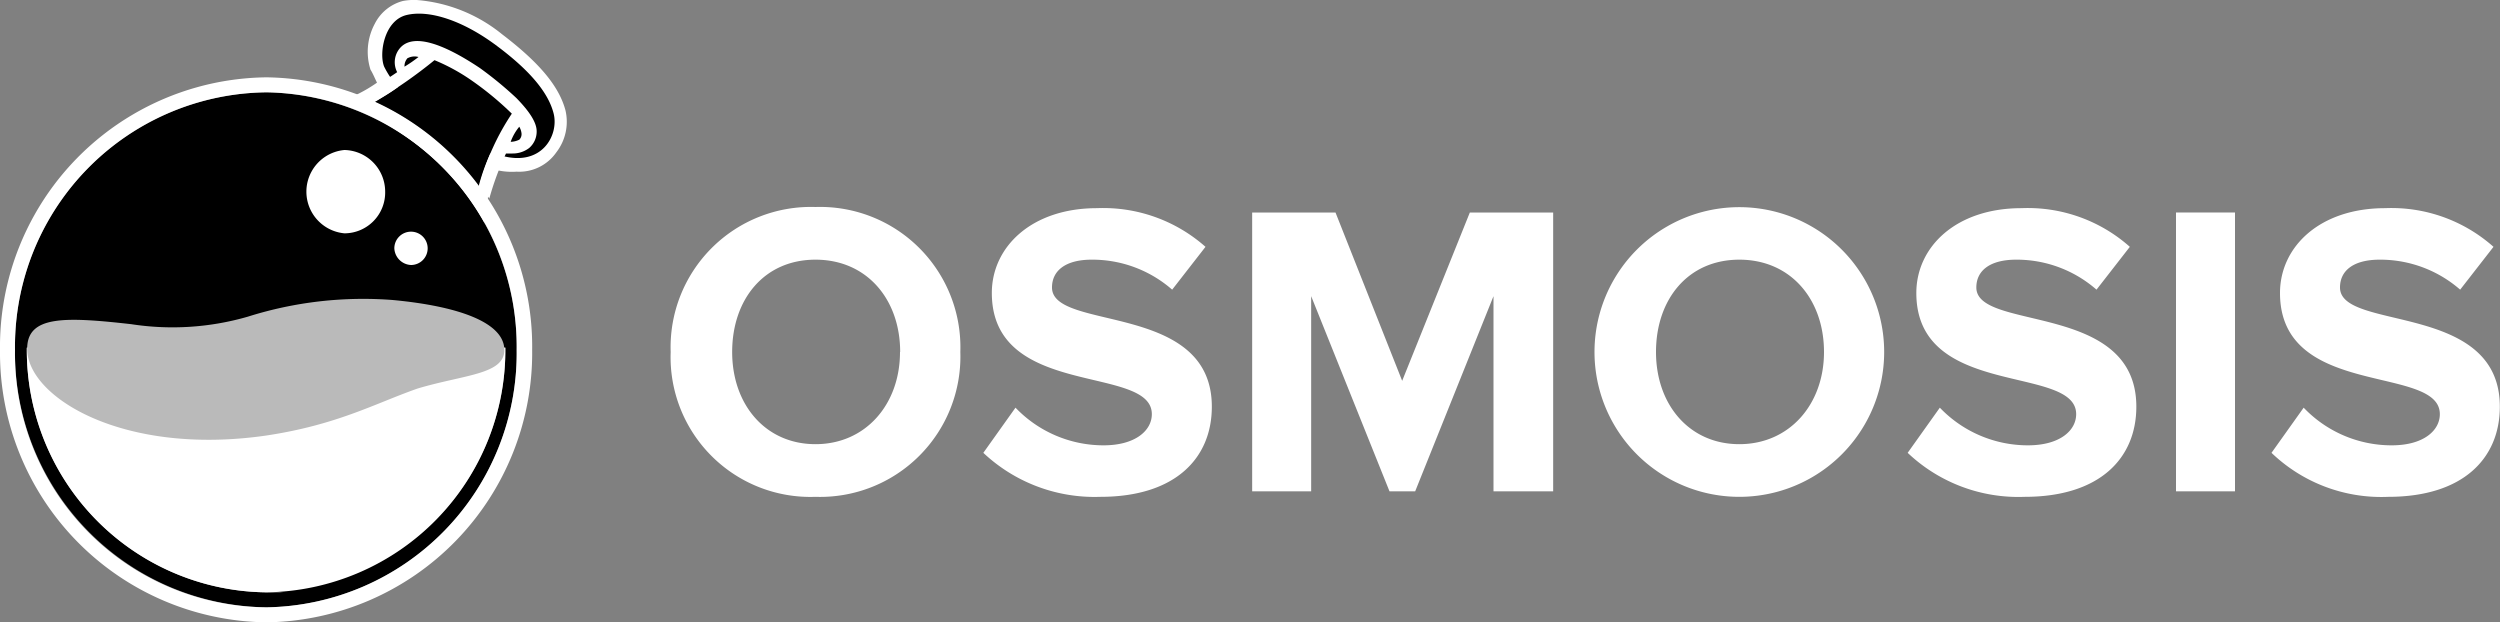 <svg xmlns="http://www.w3.org/2000/svg" xmlns:xlink="http://www.w3.org/1999/xlink" width="150" height="37.34" viewBox="0 0 150 37.34">
  <rect x="0" y="0" width="150" height="37.34" fill="#808080" stroke="none"/>
  <defs>
    <linearGradient id="a" data-name="무제 그라디언트" x1="31.76" y1="1882.25" x2="15.82" y2="1896.98" gradientTransform="translate(0 -1860)" gradientUnits="userSpaceOnUse">
      <stop offset="0.29" stop-color="#fff"/>
      <stop offset="0.78" stop-color="#fff" stop-opacity="0"/>
    </linearGradient>
    <linearGradient id="b" data-name="무제 그라디언트 2" x1="14.21" y1="1891.79" x2="15.36" y2="1891.79" xlink:href="#a"/>
    <linearGradient id="c" data-name="무제 그라디언트 3" x1="18.15" y1="1891.41" x2="19.29" y2="1891.41" xlink:href="#a"/>
    <linearGradient id="d" data-name="무제 그라디언트 4" x1="16.4" y1="1893.33" x2="17.26" y2="1893.33" xlink:href="#a"/>
    <linearGradient id="e" data-name="무제 그라디언트 5" x1="19.87" y1="1892.94" x2="20.73" y2="1892.94" xlink:href="#a"/>
    <linearGradient id="f" data-name="무제 그라디언트 6" x1="10.53" y1="1890.96" x2="12.39" y2="1890.96" xlink:href="#a"/>
    <linearGradient id="g" data-name="무제 그라디언트 7" x1="21.6" y1="1887.87" x2="23.47" y2="1887.87" xlink:href="#a"/>
  </defs>
  <g>
    <path d="M40.24,21.12a8.42,8.42,0,0,1,8.69-8.7,8.42,8.42,0,0,1,8.69,8.7,8.42,8.42,0,0,1-8.69,8.69A8.39,8.39,0,0,1,40.24,21.12Zm13.77,0c0-3.16-2-5.54-5.08-5.54s-5,2.38-5,5.54,2,5.53,5,5.53S54,24.27,54,21.12Z" style="fill: #fff"/>
    <path d="M59,27.17l1.93-2.71a7.31,7.31,0,0,0,5.28,2.26c1.93,0,2.9-.9,2.9-1.87,0-3-9.6-.9-9.6-7.27,0-2.77,2.39-5.09,6.31-5.09a9.25,9.25,0,0,1,6.51,2.32l-2,2.57a7.27,7.27,0,0,0-4.83-1.8c-1.54,0-2.38.64-2.38,1.67,0,2.64,9.59.84,9.59,7.15,0,3.09-2.19,5.41-6.69,5.41A9.74,9.74,0,0,1,59,27.17Z" style="fill: #fff"/>
    <path d="M89.61,29.48V17.77l-4.7,11.71H83.37l-4.7-11.71V29.48H75.13V12.75h5l4,10.1,4.06-10.1h5V29.48Z" style="fill: #fff"/>
    <path d="M95.67,21.12a8.69,8.69,0,1,1,17.38,0,8.69,8.69,0,1,1-17.38,0Zm13.77,0c0-3.16-2-5.54-5.08-5.54s-5,2.38-5,5.54,2,5.53,5,5.53S109.44,24.27,109.44,21.12Z" style="fill: #fff"/>
    <path d="M114.46,27.17l1.93-2.71a7.31,7.31,0,0,0,5.28,2.26c1.94,0,2.9-.9,2.9-1.87,0-3-9.59-.9-9.59-7.27,0-2.77,2.38-5.09,6.31-5.09a9.21,9.21,0,0,1,6.5,2.32l-2,2.57a7.27,7.27,0,0,0-4.82-1.8c-1.55,0-2.39.64-2.39,1.67,0,2.64,9.6.84,9.6,7.15,0,3.09-2.19,5.41-6.7,5.41A9.65,9.65,0,0,1,114.46,27.17Z" style="fill: #fff"/>
    <path d="M130.56,29.48V12.75h3.54V29.48Z" style="fill: #fff"/>
    <path d="M136.29,27.17l1.93-2.71a7.29,7.29,0,0,0,5.28,2.26c1.93,0,2.89-.9,2.89-1.87,0-3-9.59-.9-9.59-7.27,0-2.77,2.38-5.09,6.31-5.09a9.21,9.21,0,0,1,6.5,2.32l-2,2.57a7.29,7.29,0,0,0-4.83-1.8c-1.55,0-2.38.64-2.38,1.67,0,2.64,9.59.84,9.59,7.15,0,3.09-2.19,5.41-6.7,5.41A9.51,9.51,0,0,1,136.29,27.17Z" style="fill: #fff"/>
    <path d="M33.93,6.63c-.39-1.48-1.61-2.9-3.8-4.57A9.27,9.27,0,0,0,25,0a3.56,3.56,0,0,0-.83.06,2.64,2.64,0,0,0-1.68,1.36,3.55,3.55,0,0,0-.26,2.76c.13.2.26.52.39.78a8.79,8.79,0,0,1-2.32,1.16,15.92,15.92,0,0,1,8.76,7.4V13.2a11.71,11.71,0,0,1,.71-3A4.1,4.1,0,0,0,31,10.3a2.71,2.71,0,0,0,2.38-1.16A3,3,0,0,0,33.93,6.63Z" style="fill: #fff"/>
    <path d="M30.06,9.33c2.45.71,3.48-1.22,3.16-2.51S31.74,4.18,29.74,2.7,25.75.58,24.4.9,22.73,3.22,23.05,4a5.37,5.37,0,0,0,.83,1.22c-.51.39-1,.65-1.41.91a16,16,0,0,1,6.24,5.08,12.35,12.35,0,0,1,.71-2A2.94,2.94,0,0,1,30.06,9.33Z"/>
    <path d="M16,36.44A15.25,15.25,0,0,0,31,21,15.29,15.29,0,0,0,16,5.54,15.25,15.25,0,0,0,.9,21,15.3,15.3,0,0,0,16,36.44Z"/>
    <path d="M26.07,3.61A11.73,11.73,0,0,1,28.2,4.76a18.85,18.85,0,0,1,2.51,2.06,14.35,14.35,0,0,0-1.93,4.25c.19.26.38.58.58.84a16.89,16.89,0,0,1,1-2.7h.39a1.62,1.62,0,0,0,1-.33,1.3,1.3,0,0,0,.45-1c0-.51-.39-1.15-1.22-2a22.19,22.19,0,0,0-2.19-1.8c-2.32-1.55-3.93-2-4.7-1.29a1.3,1.3,0,0,0-.26,1.54c-.84.58-1.61,1-2.06,1.29a1.8,1.8,0,0,0,.77.45A28.2,28.2,0,0,0,26.07,3.61Zm5.09,4a1,1,0,0,1,.13.38.47.47,0,0,1-.13.39,1.28,1.28,0,0,1-.52.13A3,3,0,0,1,31.16,7.6Zm-6.7-4.12a.88.88,0,0,1,.65-.07,8.21,8.21,0,0,1-.84.58A.72.72,0,0,1,24.46,3.48Z" style="fill: #fff"/>
    <path d="M16,4.64A16.17,16.17,0,0,0,0,21,16.18,16.18,0,0,0,16,37.34,16.17,16.17,0,0,0,31.93,21,16.16,16.16,0,0,0,16,4.64Zm0,31.8A15.22,15.22,0,0,1,.9,21,15.25,15.25,0,0,1,16,5.54,15.25,15.25,0,0,1,31,21,15.25,15.25,0,0,1,16,36.44Z" style="fill: #fff"/>
    <path d="M30.32,20.86A14.53,14.53,0,0,1,16,35.54,14.53,14.53,0,0,1,1.61,20.86Z" style="fill: #fff"/>
    <path d="M29.16,20.86A14.55,14.55,0,0,1,15.39,35.54H16A14.53,14.53,0,0,0,30.32,20.86Z" style="isolation: isolate;opacity: 0.6;fill: url(#a)"/>
    <path d="M3.67,20.86H1.61A14.53,14.53,0,0,0,16,35.54h1A14.62,14.62,0,0,1,3.67,20.86Z" style="fill: #fff;isolation: isolate;opacity: 0.7"/>
    <path d="M30.26,21c0-1.68-2.84-2.64-6.7-3a23,23,0,0,0-8.69,1,16.23,16.23,0,0,1-7,.45c-4-.45-6.24-.52-6.24,1.48,0,2.89,5.73,6.43,14.29,5.21,4.31-.64,6.57-1.93,9.14-2.83C27.88,22.47,30.26,22.47,30.26,21Z" style="fill: #bababa"/>
    <path d="M20.67,14a2.45,2.45,0,0,0,2.44-2.51A2.5,2.5,0,0,0,20.67,9a2.51,2.51,0,0,0,0,5Z" style="fill: #fff"/>
    <path d="M24.66,15.9a1,1,0,1,0-1-1A1.05,1.05,0,0,0,24.66,15.9Z" style="fill: #fff"/>
    <path d="M15,32.51a.78.78,0,0,0,.77-.77A.74.74,0,0,0,15,31a.78.78,0,0,0-.77.77A.74.74,0,0,0,15,32.51Z" style="fill: #fff;isolation: isolate;opacity: 0.2"/>
    <path d="M14.55,32.25a.74.74,0,0,1,0-1.09c.06-.07.13-.07.19-.13-.13,0-.19.06-.26.19a.75.75,0,0,0,0,1.1.71.71,0,0,0,.91.13A.92.92,0,0,1,14.55,32.25Z" style="isolation: isolate;opacity: 0.6;fill: url(#b)"/>
    <path d="M15.26,31.48a.2.2,0,0,0,0-.39.21.21,0,0,0-.2.2C15.06,31.42,15.13,31.48,15.26,31.48Z" style="fill: #fff;isolation: isolate;opacity: 0.3"/>
    <path d="M18.93,32.12a.78.78,0,0,0,.77-.77.74.74,0,0,0-.77-.77.78.78,0,0,0-.78.77A.75.75,0,0,0,18.93,32.12Z" style="fill: #fff;isolation: isolate;opacity: 0.2"/>
    <path d="M18.48,31.87a.73.73,0,0,1,0-1.1c.06-.06.13-.06.19-.13-.13,0-.19.07-.26.2a.74.74,0,0,0,0,1.09.7.7,0,0,0,.9.13A1,1,0,0,1,18.48,31.87Z" style="isolation: isolate;opacity: 0.6;fill: url(#c)"/>
    <path d="M19.18,31.09a.2.2,0,0,0,.2-.19.21.21,0,0,0-.2-.19.2.2,0,0,0-.19.19C19.06,31,19.12,31.09,19.18,31.09Z" style="fill: #fff;isolation: isolate;opacity: 0.3"/>
    <path d="M17,33.93a.58.58,0,0,0,0-1.16.58.58,0,0,0,0,1.16Z" style="fill: #fff;isolation: isolate;opacity: 0.2"/>
    <path d="M16.67,33.67a.69.69,0,0,1,0-.84.26.26,0,0,1,.13-.06.31.31,0,0,0-.19.13.67.67,0,0,0,0,.83.57.57,0,0,0,.71.07A.49.49,0,0,1,16.67,33.67Z" style="isolation: isolate;opacity: 0.6;fill: url(#d)"/>
    <path d="M17.19,33.15a.13.13,0,1,0,0-.25.13.13,0,0,0-.13.13A.13.13,0,0,0,17.19,33.15Z" style="fill: #fff;isolation: isolate;opacity: 0.3"/>
    <path d="M20.47,33.48a.58.58,0,1,0-.58-.58A.58.58,0,0,0,20.47,33.48Z" style="fill: #fff;isolation: isolate;opacity: 0.2"/>
    <path d="M20.15,33.28a.67.67,0,0,1,0-.83.21.21,0,0,1,.13-.07c-.07,0-.13.07-.19.13a.66.66,0,0,0,0,.84.57.57,0,0,0,.7.06C20.54,33.48,20.28,33.48,20.15,33.28Z" style="isolation: isolate;opacity: 0.6;fill: url(#e)"/>
    <path d="M20.67,32.7a.13.13,0,0,0,.12-.12.13.13,0,0,0-.12-.13.13.13,0,0,0-.13.13A.13.13,0,0,0,20.67,32.7Z" style="fill: #fff;isolation: isolate;opacity: 0.3"/>
    <path d="M11.78,32.25A1.23,1.23,0,0,0,13,31a1.28,1.28,0,0,0-1.22-1.29A1.24,1.24,0,0,0,10.56,31,1.19,1.19,0,0,0,11.78,32.25Z" style="fill: #fff;isolation: isolate;opacity: 0.2"/>
    <path d="M11.07,31.74a1.25,1.25,0,0,1,0-1.8c.07-.07.2-.13.26-.2a4.19,4.19,0,0,0-.45.26,1.23,1.23,0,0,0,0,1.8,1.18,1.18,0,0,0,1.48.2A1,1,0,0,1,11.07,31.74Z" style="isolation: isolate;opacity: 0.6;fill: url(#f)"/>
    <path d="M12.17,30.58a.26.26,0,0,0,0-.52.26.26,0,1,0,0,.52Z" style="fill: #fff;isolation: isolate;opacity: 0.3"/>
    <path d="M22.85,29.1a1.24,1.24,0,0,0,1.23-1.29,1.28,1.28,0,0,0-1.23-1.29,1.29,1.29,0,0,0,0,2.58Z" style="fill: #fff;isolation: isolate;opacity: 0.2"/>
    <path d="M22.15,28.65a1.23,1.23,0,0,1,0-1.8c.06-.07.19-.13.25-.2a4.19,4.19,0,0,0-.45.26,1.25,1.25,0,0,0,0,1.8,1.18,1.18,0,0,0,1.48.2A1.12,1.12,0,0,1,22.15,28.65Z" style="isolation: isolate;opacity: 0.6;fill: url(#g)"/>
    <path d="M23.3,27.42a.27.27,0,0,0,.26-.25.26.26,0,1,0-.51,0C23.05,27.36,23.11,27.42,23.3,27.42Z" style="fill: #fff;isolation: isolate;opacity: 0.3"/>
  </g>
</svg>
